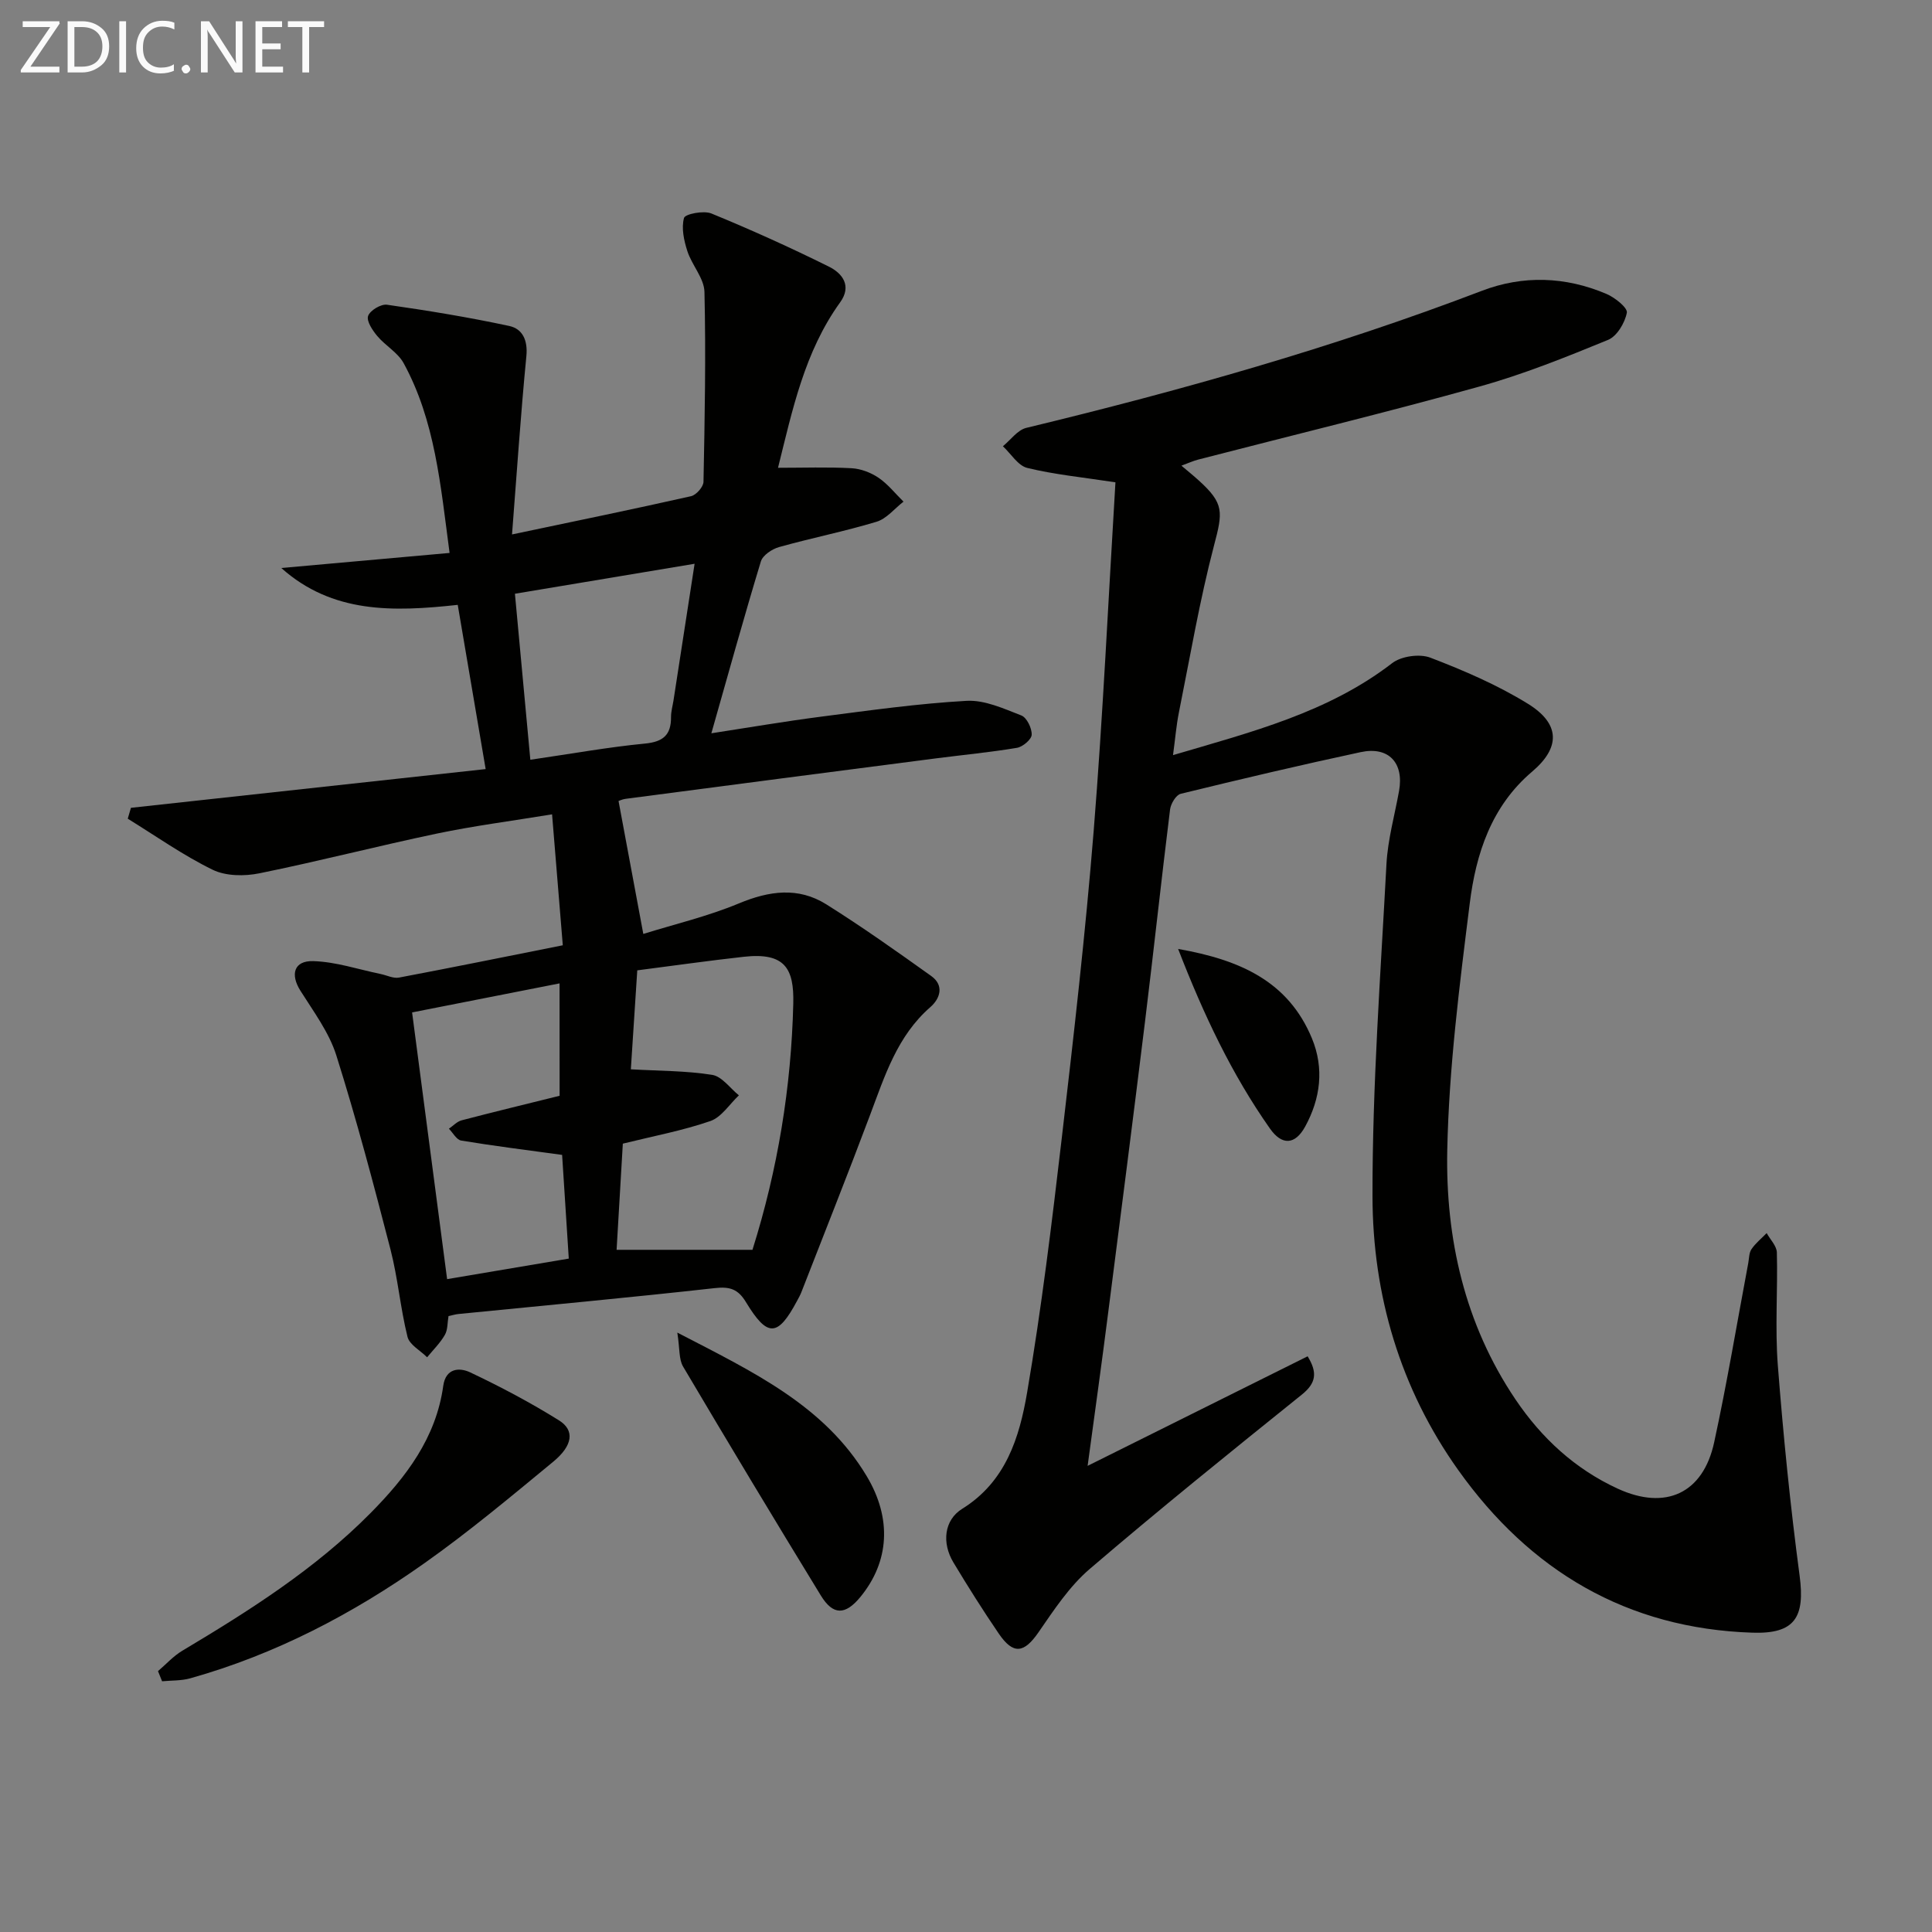 <svg enable-background="new 0 0 400 400" viewBox="0 0 400 400" xmlns="http://www.w3.org/2000/svg"><rect x="0" y="0" width="400" height="400" fill="#808080" stroke="none"/><path d="m225.18 303.49c15.73-7.84 30.56-15.22 45.55-22.68 2.08 3.38 1.76 5.55-1.2 7.93-14.77 11.88-29.54 23.78-43.93 36.11-4.2 3.6-7.4 8.48-10.59 13.1-2.98 4.32-5.21 4.69-8.22.28-3.28-4.81-6.39-9.74-9.39-14.73-2.43-4.04-1.96-8.78 1.83-11.13 9.03-5.61 11.84-14.79 13.42-24.05 2.99-17.5 5.13-35.15 7.19-52.79 2.47-21.12 4.88-42.26 6.59-63.44 1.93-24.01 3.04-48.08 4.51-72.23-6.94-1.06-12.69-1.62-18.25-2.98-1.93-.47-3.38-2.94-5.05-4.49 1.6-1.3 3.02-3.36 4.83-3.8 31.97-7.72 63.57-16.62 94.33-28.38 8.54-3.27 17.33-2.96 25.79.64 1.75.74 4.42 2.87 4.23 3.89-.4 2.1-2.04 4.87-3.89 5.63-8.73 3.58-17.55 7.14-26.63 9.66-19.31 5.38-38.81 10.1-58.22 15.12-1.08.28-2.11.76-3.48 1.26 1.39 1.18 2.54 2.1 3.62 3.09 5.26 4.77 4.96 6.5 3.13 13.44-2.98 11.37-4.95 23.02-7.27 34.56-.54 2.69-.76 5.44-1.22 8.84 16.35-4.82 32.09-8.81 45.37-19.04 1.89-1.46 5.71-1.99 7.93-1.13 6.94 2.66 13.88 5.65 20.18 9.54 6.72 4.15 6.74 9.07.88 14.04-8.47 7.18-11.65 17.03-12.93 27.33-2.12 16.95-4.3 34-4.65 51.04-.37 18.29 3.6 36.01 14.12 51.61 5.41 8.02 12.33 14.41 21.17 18.48 9.91 4.56 17.68.99 19.97-9.59 2.67-12.31 4.73-24.74 7.06-37.12.18-.98.15-2.12.67-2.88.85-1.24 2.07-2.22 3.14-3.32.74 1.34 2.07 2.65 2.11 4.01.2 7.79-.4 15.62.2 23.37 1.13 14.54 2.58 29.08 4.51 43.54 1.15 8.63-.98 12.1-9.77 11.81-25.96-.85-46.04-12.79-60.9-33.66-12.04-16.9-17.73-36.27-17.76-56.71-.03-22.91 1.67-45.83 2.89-68.73.27-5.09 1.7-10.12 2.61-15.18 1.04-5.8-2.14-9.27-7.94-8.03-12.47 2.67-24.88 5.6-37.27 8.63-.97.24-2.05 2.05-2.2 3.24-1.82 14.67-3.4 29.36-5.2 44.03-2.45 19.95-5.01 39.89-7.57 59.82-1.31 10.34-2.76 20.67-4.3 32.05z" fill="#010100"/><path d="m94.77 125.23c-13.44 1.47-25.96 1.79-36.53-7.63 11.43-1.02 22.85-2.05 34.84-3.12-1.88-14.12-3-27.37-9.51-39.29-1.21-2.21-3.79-3.62-5.47-5.63-.98-1.17-2.25-3.08-1.89-4.14.39-1.14 2.66-2.51 3.91-2.33 8.48 1.21 16.95 2.6 25.32 4.4 2.74.59 3.86 2.95 3.54 6.24-1.18 12.14-1.99 24.32-2.97 36.92 13.26-2.79 25.19-5.24 37.07-7.92 1.06-.24 2.55-1.93 2.57-2.97.26-13.11.51-26.22.2-39.33-.07-2.83-2.6-5.53-3.54-8.44-.71-2.2-1.27-4.79-.69-6.87.23-.82 4.07-1.58 5.67-.92 8.23 3.38 16.36 7.05 24.34 11.01 2.76 1.37 4.79 3.96 2.31 7.39-7.39 10.25-9.88 22.3-12.86 34.25 5.26 0 10.25-.18 15.22.09 1.91.1 3.98.89 5.58 1.97 1.95 1.32 3.47 3.27 5.18 4.95-1.85 1.43-3.5 3.54-5.6 4.17-6.65 2.01-13.49 3.36-20.18 5.24-1.45.41-3.36 1.69-3.75 2.97-3.51 11.56-6.73 23.2-10.25 35.58 7.63-1.17 15.18-2.47 22.78-3.45 10-1.29 20.01-2.71 30.06-3.27 3.74-.21 7.69 1.61 11.34 3.03 1.13.44 2.19 2.64 2.14 3.99-.03.97-1.85 2.51-3.05 2.71-5.55.93-11.17 1.46-16.75 2.18-21.4 2.77-42.81 5.55-64.2 8.37-.94.12-1.84.6-1.53.5 1.69 9.06 3.31 17.75 5.12 27.48 6.38-1.99 13.3-3.62 19.77-6.31 6.28-2.62 12.3-3.46 18.11.18 7.43 4.66 14.59 9.74 21.73 14.84 2.73 1.95 1.85 4.67-.18 6.44-6.88 6-9.44 14.26-12.49 22.36-4.6 12.27-9.46 24.44-14.21 36.65-.24.62-.57 1.2-.88 1.78-4.01 7.52-6.13 7.66-10.6.29-1.64-2.71-3.34-3.25-6.46-2.9-17.66 1.97-35.36 3.6-53.05 5.36-.64.06-1.26.26-2.07.43-.24 1.37-.14 2.84-.76 3.9-.97 1.69-2.42 3.1-3.67 4.63-1.4-1.4-3.65-2.59-4.06-4.23-1.48-5.95-1.99-12.14-3.52-18.08-3.48-13.47-7.04-26.94-11.22-40.2-1.51-4.78-4.72-9.07-7.45-13.41-2.1-3.34-1.34-6.21 2.66-6.1 4.68.13 9.32 1.71 13.98 2.67 1.27.26 2.61.96 3.78.74 11.05-2.09 22.07-4.33 33.92-6.69-.74-9.05-1.44-17.57-2.22-27.11-8.59 1.41-16.25 2.39-23.78 3.97-12.31 2.58-24.5 5.74-36.82 8.24-3.09.63-6.96.59-9.68-.74-6.12-2.99-11.75-6.98-17.57-10.57.22-.75.44-1.5.66-2.25 24.22-2.64 48.44-5.29 73.44-8.02-2.02-11.82-3.88-22.83-5.78-34zm35.84 96.16c5.95.34 11.47.29 16.84 1.15 2.02.32 3.7 2.76 5.53 4.24-1.95 1.83-3.6 4.52-5.9 5.32-5.74 1.98-11.77 3.11-18.13 4.68-.43 7.33-.88 14.87-1.29 21.98h28.13c5.24-16.65 8.03-33.68 8.45-50.97.18-7.29-1.74-10.64-10.23-9.7-7.22.8-14.41 1.82-22.07 2.81-.48 7.56-.94 14.59-1.33 20.49zm-14.76-17.79c-10.5 2.07-20.48 4.03-30.53 6.01 2.47 18.83 4.86 37 7.25 55.22 8.72-1.47 16.95-2.86 25.19-4.25-.51-7.9-.98-15.26-1.38-21.47-7.58-1.04-14.26-1.87-20.9-2.97-.96-.16-1.7-1.6-2.54-2.45.88-.6 1.67-1.49 2.64-1.74 6.68-1.75 13.39-3.37 20.28-5.08-.01-7.27-.01-14.72-.01-23.27zm-9.24-80.67c1.07 11.58 2.14 23.02 3.19 34.37 8.63-1.26 16.15-2.62 23.73-3.35 3.8-.37 5.42-1.8 5.4-5.49-.01-1.15.33-2.29.51-3.44 1.43-9.27 2.86-18.54 4.37-28.3-12.37 2.06-24.24 4.04-37.2 6.21z" fill="#010100"/><path d="m32.71 345.99c1.67-1.42 3.17-3.11 5.03-4.22 13.88-8.29 27.5-16.91 38.96-28.49 7.36-7.44 13.57-15.56 15.07-26.35.52-3.74 3.41-3.83 5.59-2.79 6.29 2.98 12.47 6.25 18.37 9.93 3.3 2.06 2.88 5.21-1.21 8.58-8.72 7.19-17.41 14.46-26.63 20.98-14.85 10.51-30.87 18.9-48.51 23.85-1.85.52-3.88.42-5.82.61-.28-.7-.56-1.4-.85-2.1z" fill="#010100"/><path d="m140.23 275.9c15.84 8.2 30.45 15.11 39.2 29.7 5.28 8.8 4.7 17.74-1.31 25.05-3.11 3.77-5.64 3.84-8.19-.34-9.62-15.72-19.12-31.51-28.5-47.37-.9-1.51-.67-3.68-1.2-7.04z" fill="#010100"/><path d="m243.92 196.47c12.89 2.26 22.82 6.74 27.7 18.51 2.58 6.24 1.76 12.48-1.39 18.25-2.1 3.84-4.83 3.96-7.32.4-7.87-11.2-13.68-23.46-18.99-37.16z" fill="#010100"/><g fill="#fafafa"><path d="m12.4 4.8-6.1 9h6v1.2h-8v-.5l6.1-8.9h-5.7v-1.2h7.6v.4z"/><path d="m14 15v-10.6h3c1.6 0 2.9.5 4 1.4s1.6 2.2 1.6 3.8-.5 3-1.6 3.9-2.4 1.5-4 1.5zm1.4-9.4v8.2h1.6c1.3 0 2.4-.4 3.1-1.1s1.1-1.8 1.1-3.1-.4-2.3-1.2-3-1.8-1-3.1-1z"/><path d="m26.1 4.4v10.6h-1.4v-10.6z"/><path d="m36.1 14.6c-.8.4-1.8.6-2.9.6-1.5 0-2.7-.5-3.6-1.4s-1.4-2.2-1.4-3.8c0-1.7.5-3.1 1.5-4.1s2.3-1.6 3.9-1.6c1 0 1.8.1 2.5.4v1.4c-.8-.4-1.6-.6-2.5-.6-1.2 0-2.1.4-2.9 1.2s-1.1 1.8-1.1 3.2c0 1.3.3 2.3 1 3s1.6 1.1 2.7 1.1c1 0 2-.2 2.7-.7v1.3z"/><path d="m37.6 14.3c0-.2.1-.5.3-.6s.4-.3.6-.3c.3 0 .5.1.6.3s.3.4.3.6-.1.4-.3.6-.4.3-.6.3c-.3 0-.5-.1-.6-.3s-.3-.4-.3-.6z"/><path d="m50.2 15h-1.6l-5.3-8.2c-.2-.2-.3-.5-.4-.7 0 .2.1.7.1 1.5v7.4h-1.4v-10.6h1.7l5.2 8.1c.2.4.4.6.4.7 0-.3-.1-.8-.1-1.5v-7.3h1.4z"/><path d="m58.6 15h-5.7v-10.6h5.5v1.2h-4.1v3.4h3.8v1.2h-3.8v3.6h4.3z"/><path d="m67.1 5.6h-3.1v9.4h-1.4v-9.4h-3v-1.2h7.5z"/></g></svg>
